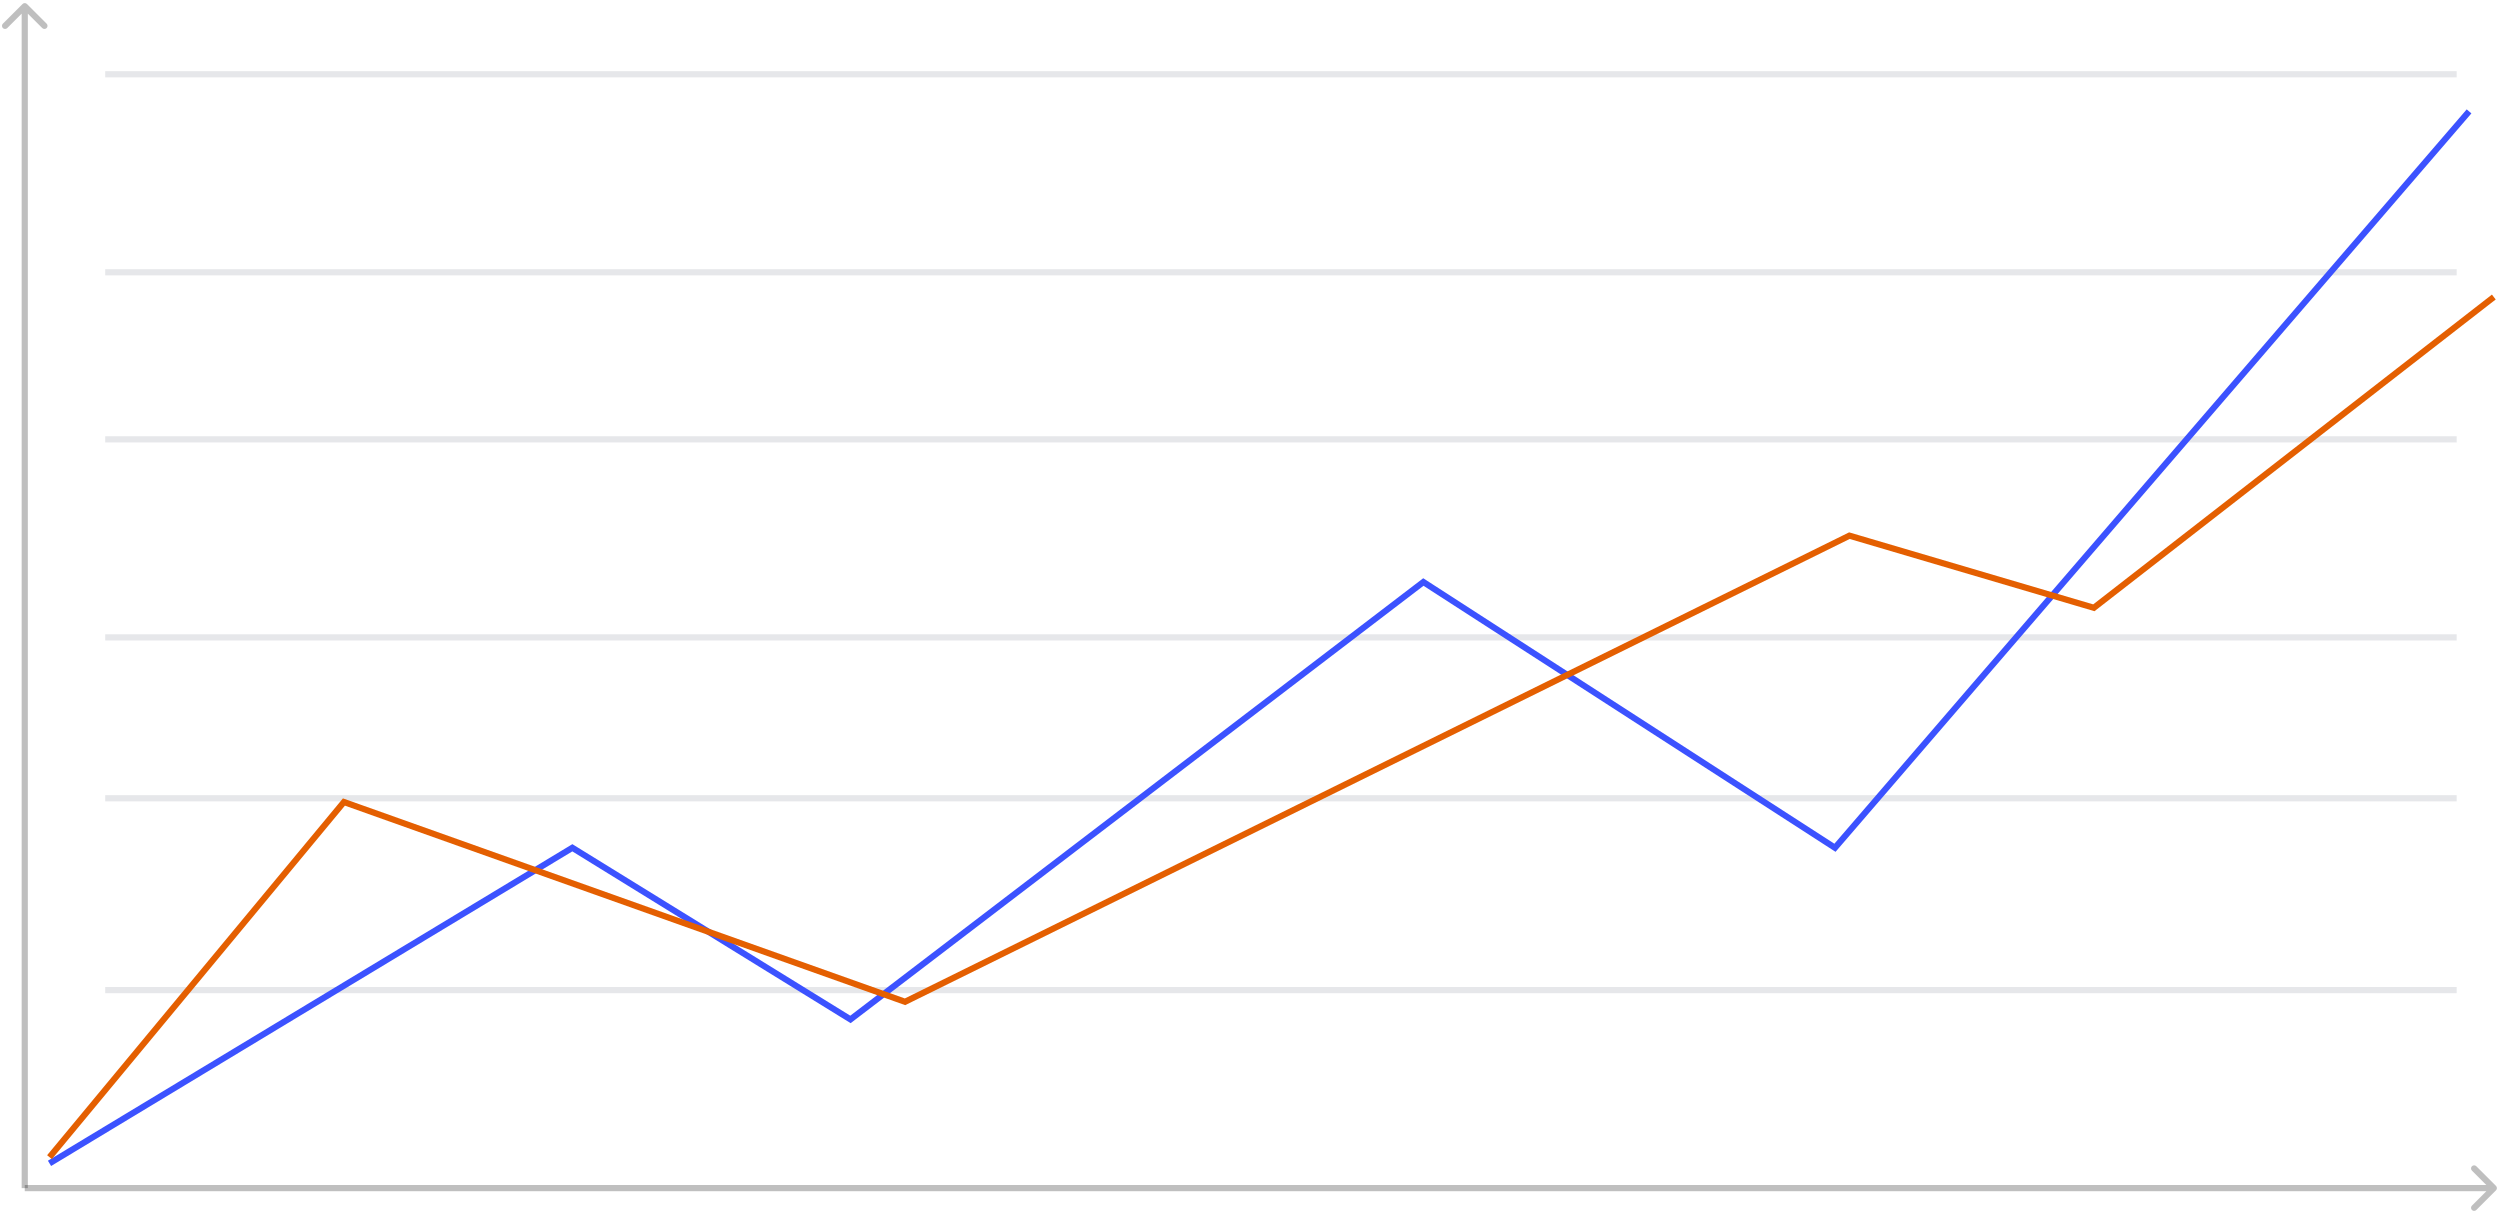 <svg width="404" height="196" viewBox="0 0 404 196" fill="none" xmlns="http://www.w3.org/2000/svg">
<path d="M17 160H397" stroke="#011230" stroke-opacity="0.1"/>
<path d="M17 129H397" stroke="#011230" stroke-opacity="0.1"/>
<path d="M17 103H397" stroke="#011230" stroke-opacity="0.1"/>
<path d="M17 71H397" stroke="#011230" stroke-opacity="0.1"/>
<path d="M17 44H397" stroke="#011230" stroke-opacity="0.1"/>
<path d="M17 12H397" stroke="#011230" stroke-opacity="0.1"/>
<path d="M8 188L92.492 137L137.434 164.737L230.016 94.053L296.531 137L399 18" stroke="#3C52FF"/>
<path d="M8 187L55.58 129.606L146.25 161.89L298.864 86.561L338.364 98.219L403 48" stroke="#E45F01"/>
<path d="M4.354 0.646C4.158 0.451 3.842 0.451 3.646 0.646L0.464 3.828C0.269 4.024 0.269 4.34 0.464 4.536C0.66 4.731 0.976 4.731 1.172 4.536L4 1.707L6.828 4.536C7.024 4.731 7.34 4.731 7.536 4.536C7.731 4.34 7.731 4.024 7.536 3.828L4.354 0.646ZM4.5 192V1H3.5V192H4.5Z" fill="black" fill-opacity="0.25"/>
<path d="M403.354 192.354C403.549 192.158 403.549 191.842 403.354 191.646L400.172 188.464C399.976 188.269 399.66 188.269 399.464 188.464C399.269 188.66 399.269 188.976 399.464 189.172L402.293 192L399.464 194.828C399.269 195.024 399.269 195.34 399.464 195.536C399.66 195.731 399.976 195.731 400.172 195.536L403.354 192.354ZM4 192.5L403 192.5V191.5L4 191.5V192.5Z" fill="black" fill-opacity="0.25"/>
</svg>
